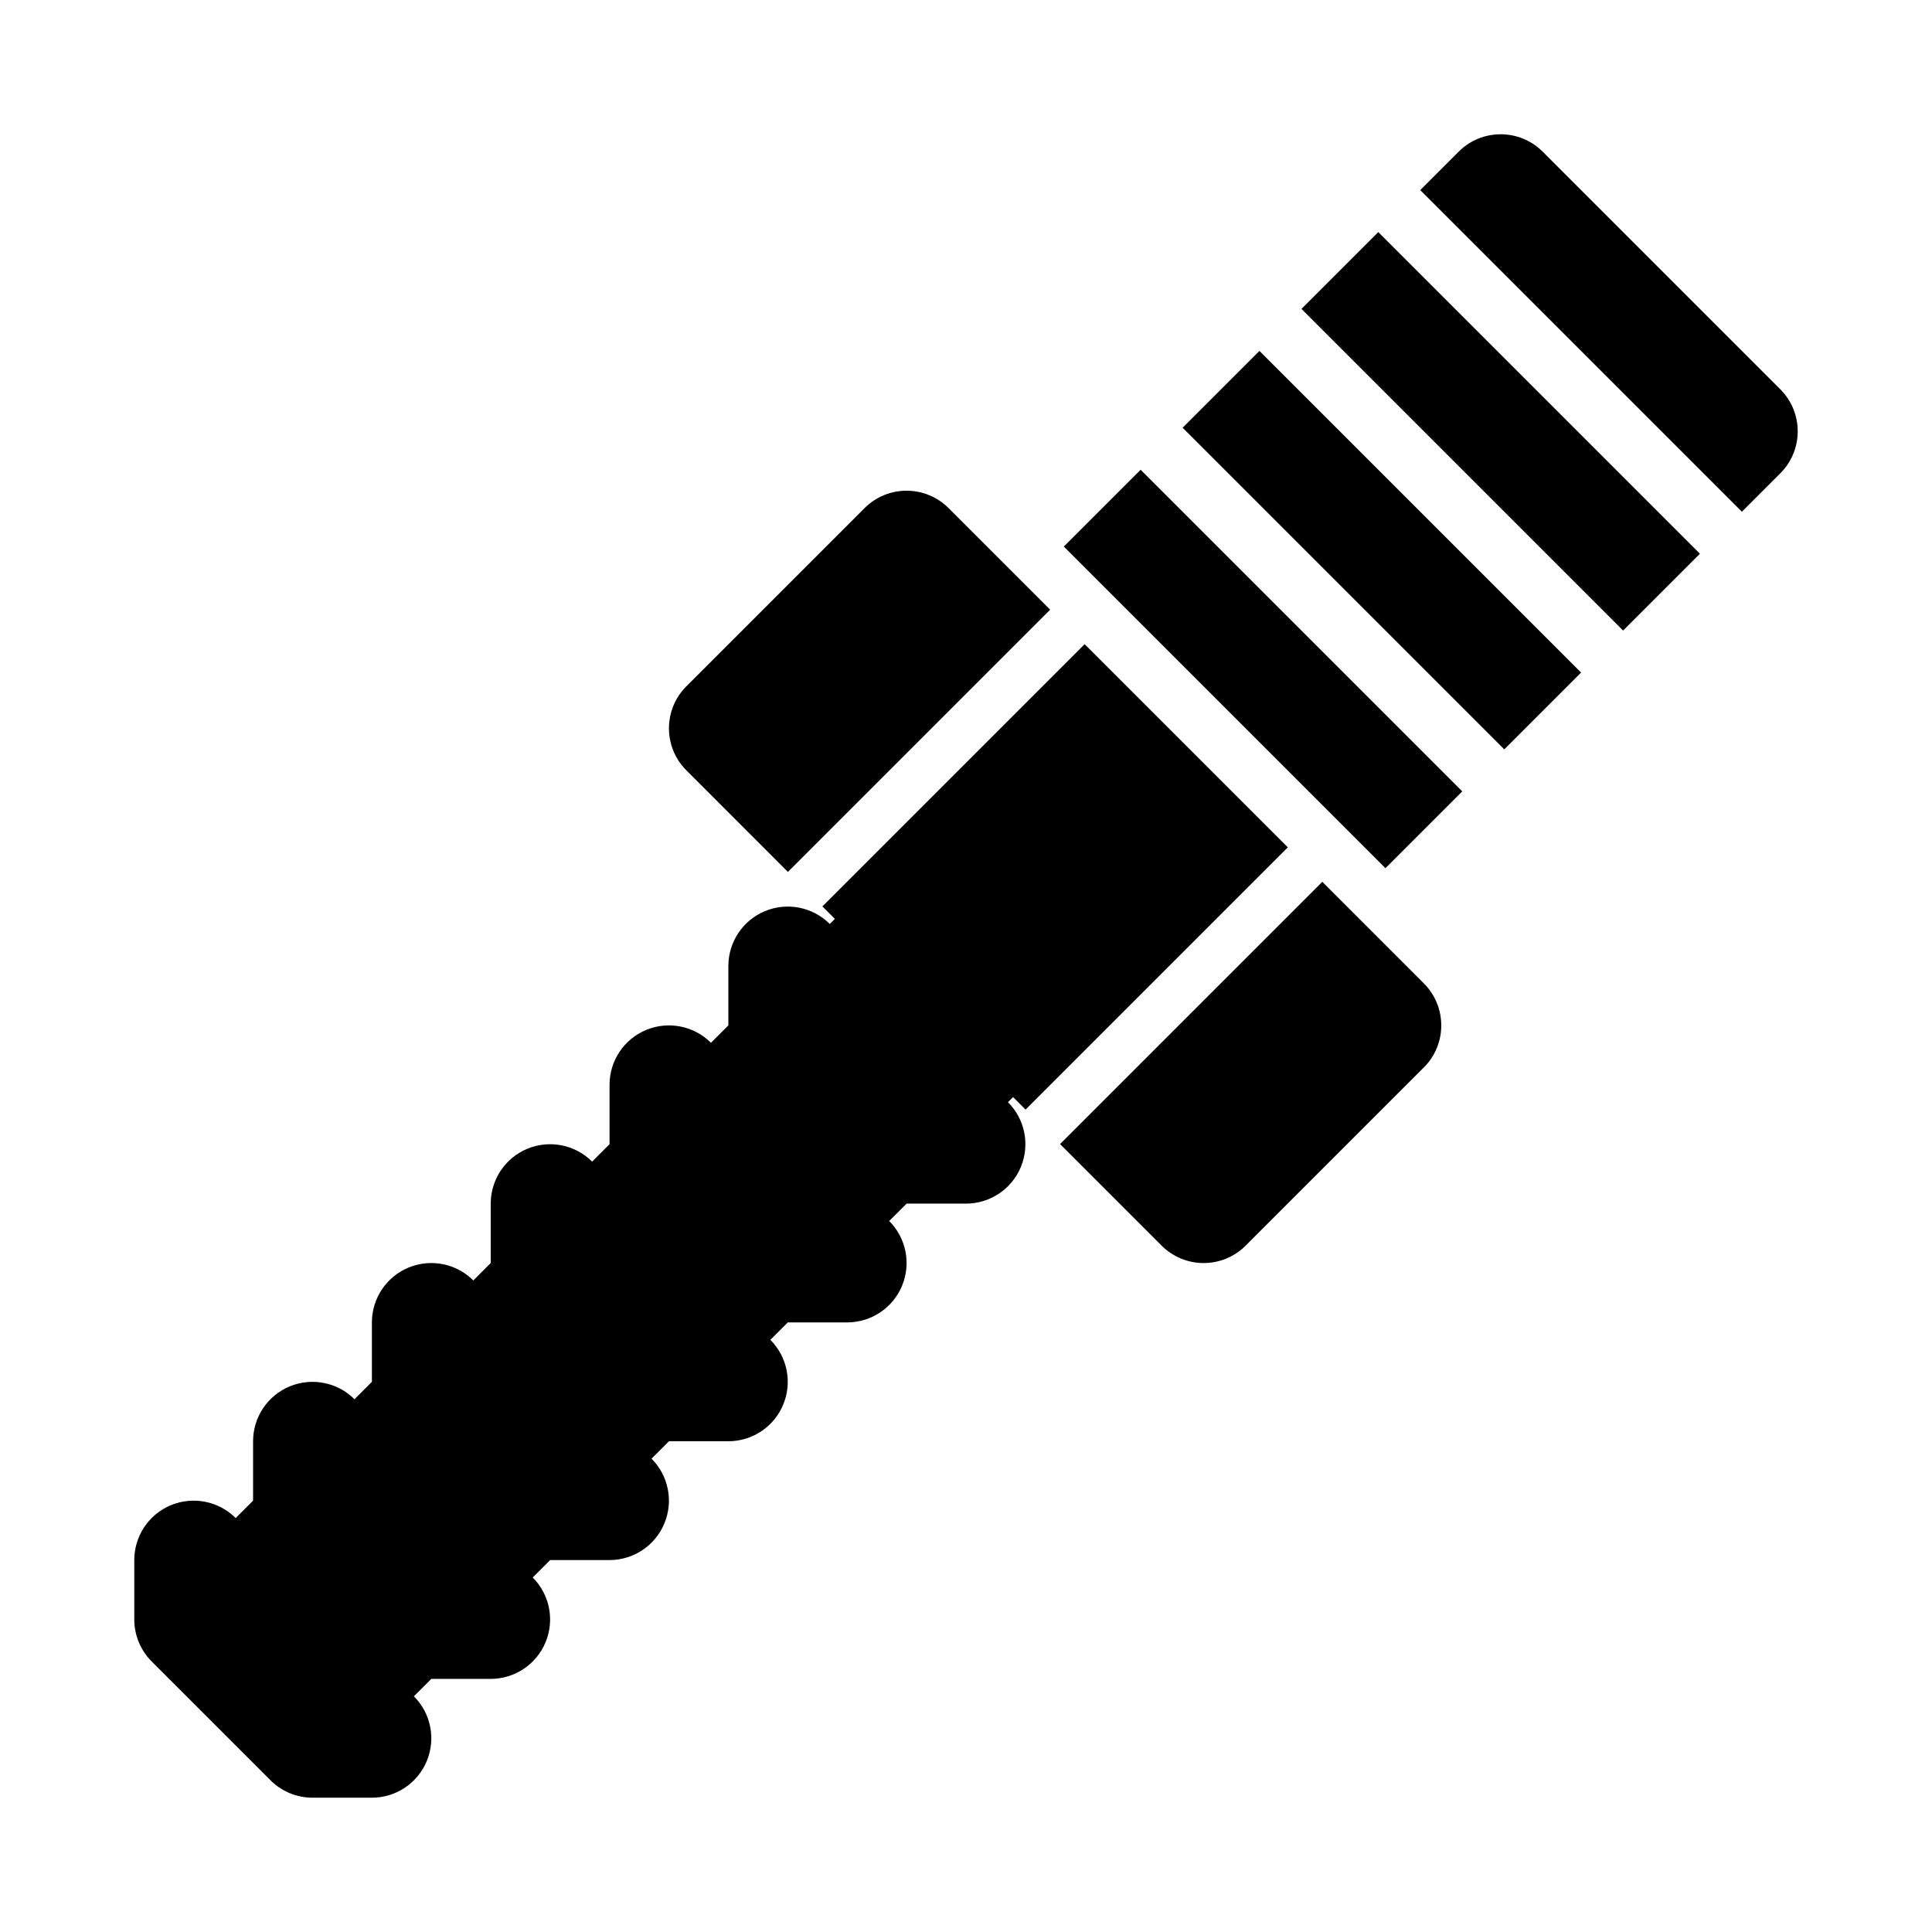 <?xml version="1.0" encoding="UTF-8"?>
<!-- Uploaded to: ICON Repo, www.svgrepo.com, Generator: ICON Repo Mixer Tools -->
<svg fill="#000000" width="800px" height="800px" version="1.1" viewBox="144 144 512 512" xmlns="http://www.w3.org/2000/svg">
 <g>
  <path d="m615.8 247.17-62.977-62.977c-6.148-6.148-16.113-6.148-22.262 0l-10.18 10.18 85.238 85.238 10.18-10.18c6.152-6.148 6.152-16.113 0-22.262z"/>
  <path d="m542.65 342.59-85.238-85.238 20.355-20.355 85.238 85.238z"/>
  <path d="m574.14 311.1-85.238-85.238 20.355-20.355 85.238 85.238z"/>
  <path d="m511.16 374.08-85.238-85.238 20.355-20.355 85.238 85.238z"/>
  <path d="m415.79 438.05 69.496-69.496-53.844-53.844-69.496 69.496 3.305 3.305-1.352 1.352c-4.504-4.504-11.27-5.844-17.16-3.414-5.887 2.441-9.715 8.184-9.715 14.551v15.742l-4.609 4.609c-4.504-4.504-11.27-5.844-17.16-3.414-5.891 2.438-9.719 8.18-9.719 14.547v15.746l-4.613 4.613c-4.504-4.504-11.27-5.844-17.16-3.414-5.887 2.438-9.715 8.18-9.715 14.547v15.742l-4.613 4.613c-4.504-4.504-11.27-5.844-17.16-3.414-5.891 2.438-9.719 8.18-9.719 14.543v15.746l-4.613 4.613c-4.504-4.504-11.27-5.844-17.16-3.414-5.887 2.438-9.715 8.18-9.715 14.543v15.746l-4.609 4.609c-4.504-4.504-11.27-5.844-17.16-3.414-5.887 2.441-9.715 8.184-9.715 14.547v15.742c0 4.176 1.66 8.18 4.613 11.133l31.488 31.488c2.949 2.953 6.949 4.613 11.129 4.613h15.742c6.367 0 12.117-3.836 14.543-9.719 2.445-5.887 1.09-12.652-3.414-17.16l4.617-4.609h15.738c6.367 0 12.117-3.836 14.543-9.719 2.445-5.887 1.09-12.652-3.41-17.156l4.617-4.613h15.738c6.367 0 12.117-3.836 14.543-9.719 2.445-5.887 1.09-12.652-3.41-17.156l4.617-4.613h15.742c6.367 0 12.117-3.836 14.543-9.719 2.445-5.887 1.09-12.652-3.414-17.16l4.617-4.617 15.746 0.004c6.367 0 12.117-3.836 14.543-9.719 2.445-5.887 1.09-12.652-3.41-17.156l4.609-4.606h15.742c6.367 0 12.117-3.836 14.543-9.719 2.445-5.887 1.09-12.652-3.414-17.16l1.352-1.352z"/>
  <path d="m352.81 375.07 69.496-69.496-26.922-26.922c-6.148-6.148-16.113-6.148-22.262 0l-47.23 47.23c-6.148 6.148-6.148 16.113 0 22.262z"/>
  <path d="m494.42 377.69-69.496 69.496 26.922 26.922c3.074 3.074 7.102 4.613 11.133 4.613 4.027 0 8.055-1.539 11.133-4.613l47.23-47.23c6.148-6.148 6.148-16.113 0-22.262z"/>
 </g>
</svg>